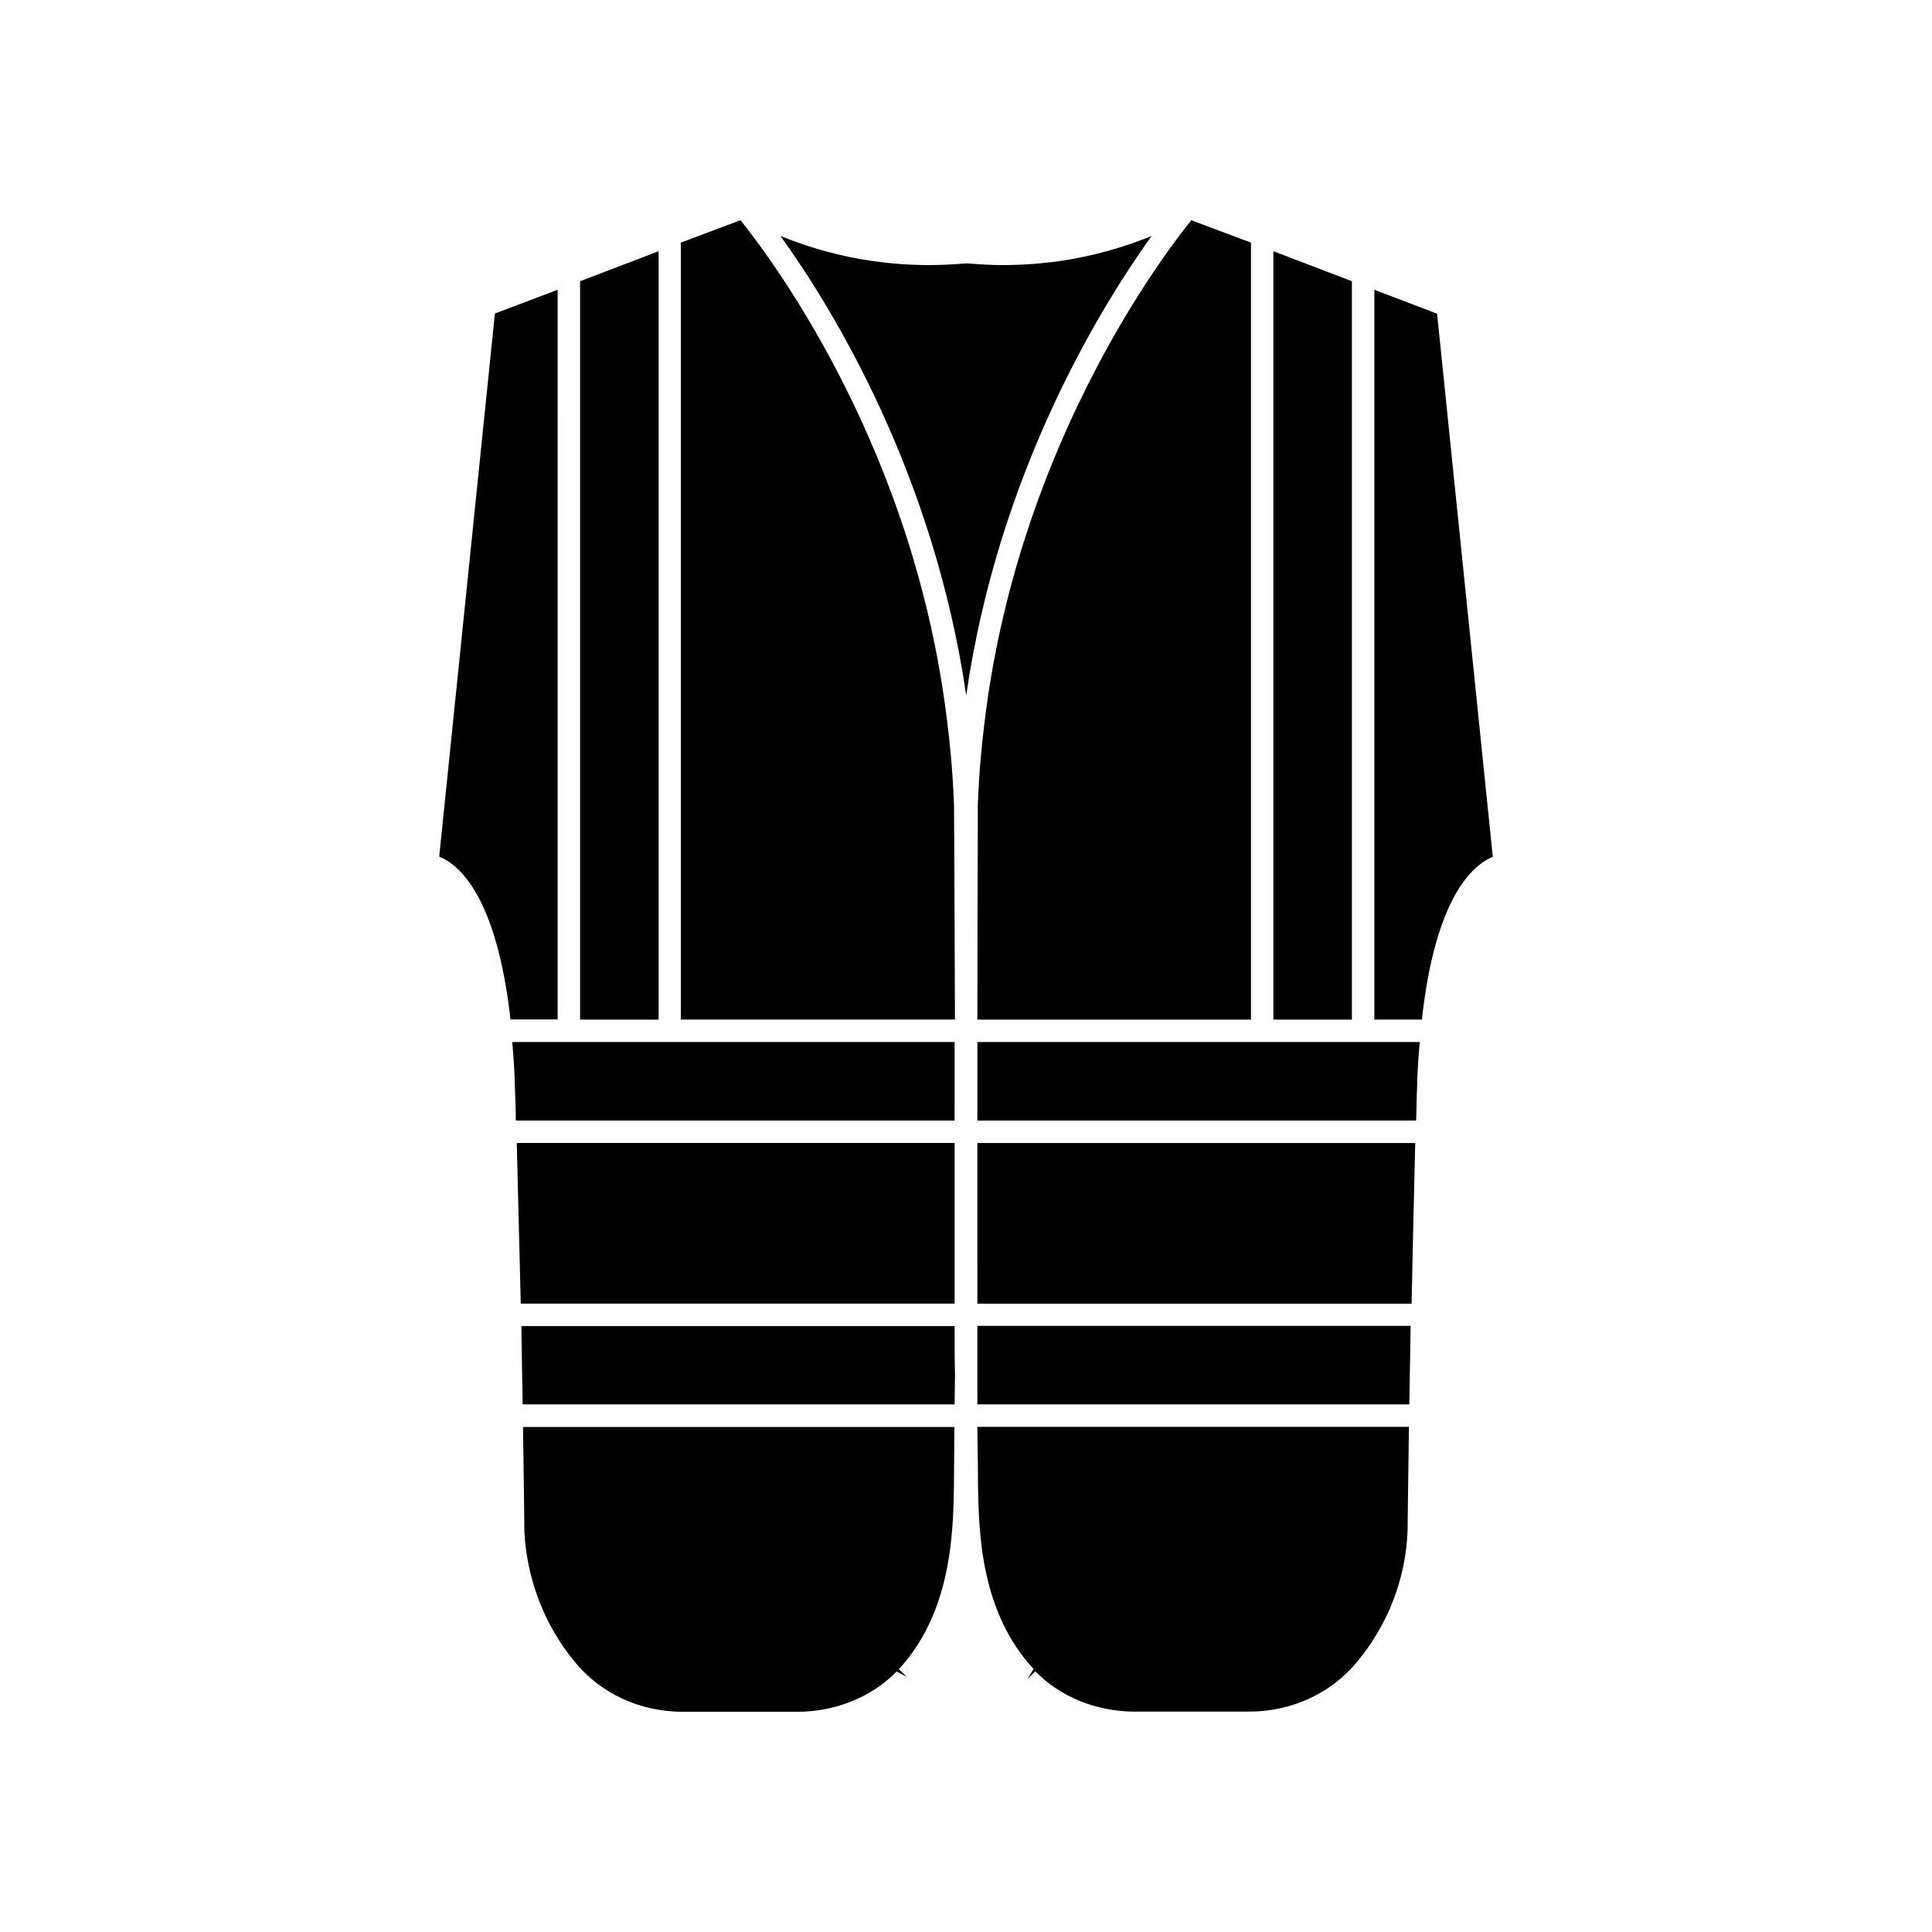 <?xml version="1.0" encoding="UTF-8"?>
<!-- Uploaded to: SVG Repo, www.svgrepo.com, Generator: SVG Repo Mixer Tools -->
<svg fill="#000000" width="800px" height="800px" version="1.1" viewBox="144 144 512 512" xmlns="http://www.w3.org/2000/svg">
 <g>
  <path d="m403.17 535.68v1.762c0.25 12.594 0.605 33.656 14.762 48.871l-1.664 2.621 2.117-2.016c6.551 6.75 16.172 10.68 26.398 10.68h30.18c11.438 0 21.867-4.887 28.766-13.301 8.062-9.723 12.848-21.965 13.301-34.711 0-0.25 0.102-10.934 0.352-27.457l-114.36-0.004c0 4.887 0.152 9.523 0.152 13.555z"/>
  <path d="m282.96 549.73c0.605 12.594 5.238 24.836 13.301 34.613 6.902 8.465 17.332 13.301 28.766 13.301h30.18c10.227 0 19.852-3.93 26.398-10.68l2.719 1.41-2.117-2.016c14.008-15.215 14.41-36.273 14.609-48.969v-1.762c0-3.93 0.102-8.566 0.102-13.453l-114.31-0.004c0.254 16.477 0.355 27.309 0.355 27.559z"/>
  <path d="m282.16 495.37c0.102 7.508 0.25 14.508 0.352 20.809l114.47-0.004c0-2.621 0.102-5.238 0.102-8.062-0.102-4.031-0.102-8.312-0.102-12.695l-114.82 0.004z"/>
  <path d="m403.02 516.18h114.46c0.102-6.297 0.25-13.301 0.352-20.809l-114.82 0.004z"/>
  <path d="m403.02 489.48h115.07c0.25-13.301 0.605-27.809 0.957-42.57l-116.03-0.004z"/>
  <path d="m396.98 446.9h-116.03c0.352 14.762 0.707 29.223 1.059 42.57l114.97 0.004z"/>
  <path d="m396.98 420.15h-117.24c0.352 3.68 0.605 7.508 0.707 11.637 0.102 3.074 0.25 6.047 0.25 9.168h116.28z"/>
  <path d="m403.02 440.96h116.28c0.102-3.074 0.102-6.047 0.25-9.168 0.102-4.18 0.352-7.961 0.707-11.637h-117.23z"/>
  <path d="m297.73 218.53v195.68h20.805v-203.64z"/>
  <path d="m508.22 220.79v193.41h12.594c3.578-32.547 13.551-41.012 18.793-43.125l-14.762-143.94z"/>
  <path d="m481.46 210.57v203.64h20.809v-195.68z"/>
  <path d="m403.02 414.11v0.102h72.5v-205.91l-15.82-5.945c-10.125 12.594-46.352 62.523-54.816 133.26-0.605 4.887-1.41 12.344-1.762 21.867 0.051 0.5-0.102 24.984-0.102 56.625z"/>
  <path d="m424.79 213.19c-5.09 0.707-10.125 1.059-15.215 1.059-3.223 0-6.398-0.25-9.523-0.453-3.223 0.25-6.398 0.453-9.621 0.453-5.09 0-10.125-0.352-15.113-1.059-8.465-1.211-16.523-3.426-24.484-6.648 14.008 19.398 40.656 63.129 49.223 121.72 8.461-58.594 35.215-102.32 49.121-121.72-7.961 3.227-16.074 5.441-24.387 6.652z"/>
  <path d="m395.06 335.61c-8.465-71.086-44.84-120.76-54.816-133.26l-15.82 5.945v205.91h72.648l0.004-0.102c-0.102-31.641-0.25-56.125-0.25-56.68-0.355-9.57-1.164-17.027-1.766-21.812z"/>
  <path d="m291.78 220.79-16.625 6.297-14.762 143.94c5.34 2.117 15.215 10.578 18.895 43.125h12.496z"/>
 </g>
</svg>